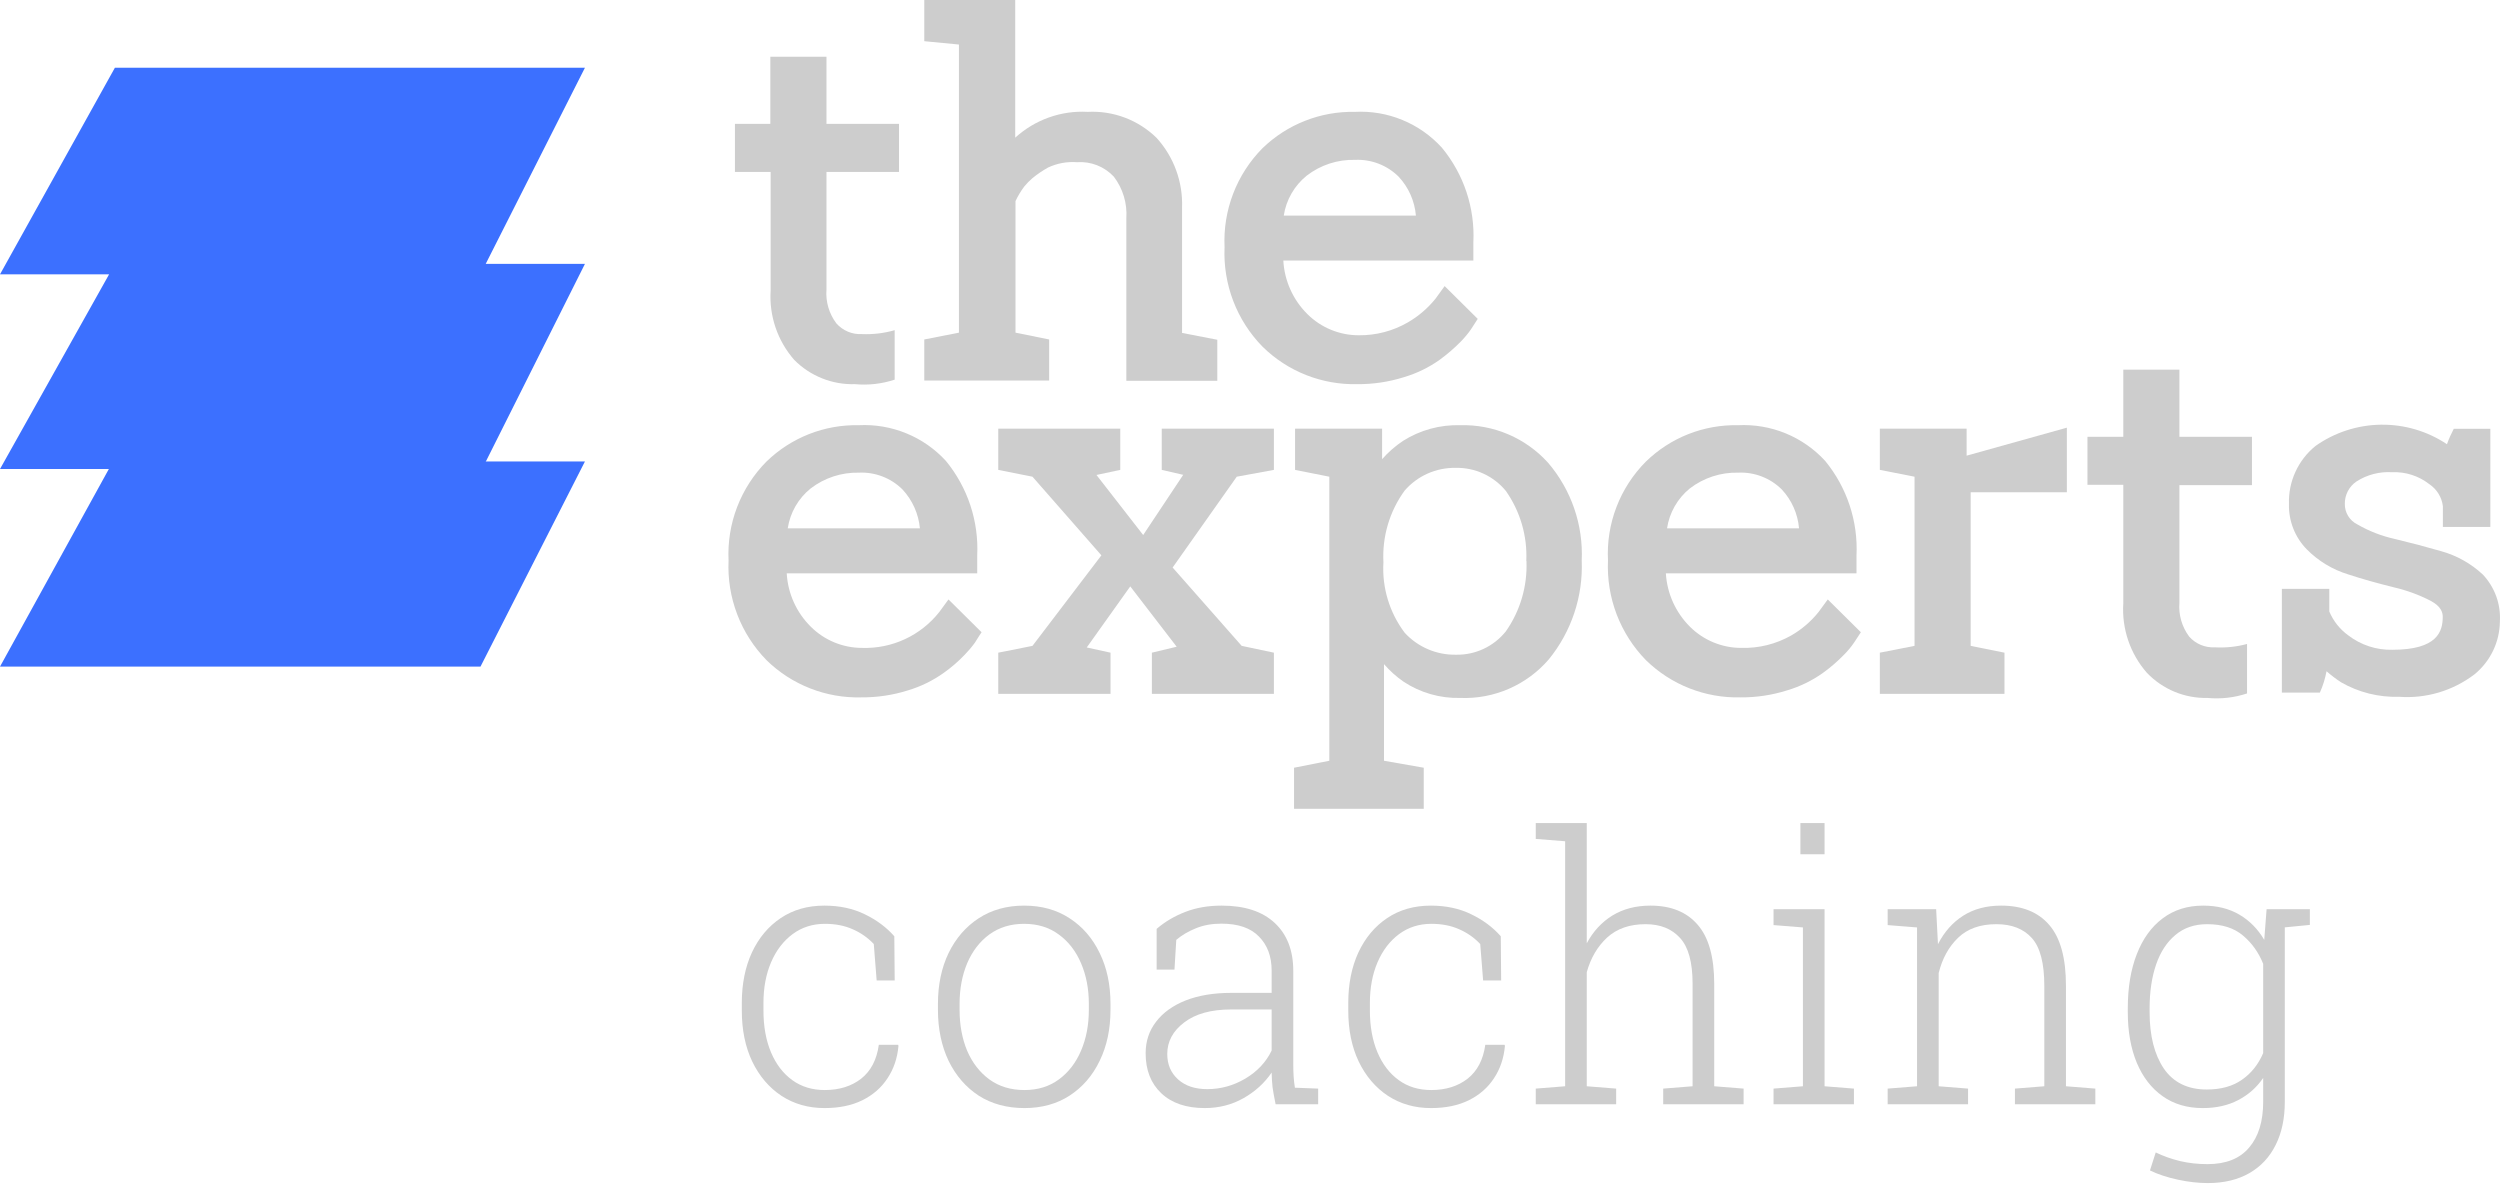 <?xml version="1.0" encoding="UTF-8"?> <svg xmlns="http://www.w3.org/2000/svg" width="113" height="54" viewBox="0 0 113 54" fill="none"><path d="M37.27 50.085C36.537 50.085 35.887 49.9 35.322 49.531C34.763 49.161 34.323 48.645 34.002 47.983C33.687 47.32 33.53 46.551 33.53 45.676V45.334C33.53 44.476 33.682 43.715 33.986 43.053C34.296 42.39 34.73 41.871 35.29 41.496C35.849 41.121 36.507 40.934 37.262 40.934C37.946 40.934 38.555 41.064 39.087 41.325C39.619 41.581 40.065 41.912 40.423 42.319L40.44 44.316H39.625L39.495 42.67C39.223 42.382 38.905 42.159 38.541 42.002C38.177 41.839 37.759 41.757 37.286 41.757C36.732 41.757 36.246 41.912 35.828 42.221C35.409 42.531 35.083 42.958 34.85 43.501C34.622 44.039 34.508 44.65 34.508 45.334V45.676C34.508 46.394 34.622 47.024 34.85 47.567C35.078 48.105 35.398 48.523 35.811 48.822C36.224 49.121 36.713 49.27 37.278 49.27C37.935 49.27 38.484 49.099 38.924 48.757C39.364 48.409 39.63 47.898 39.723 47.225H40.595L40.611 47.274C40.562 47.828 40.396 48.317 40.114 48.74C39.837 49.164 39.456 49.495 38.973 49.734C38.495 49.968 37.927 50.085 37.27 50.085Z" fill="#CDCDCD"></path><path d="M46.307 50.085C45.514 50.085 44.824 49.898 44.237 49.523C43.656 49.142 43.202 48.618 42.876 47.95C42.556 47.276 42.395 46.508 42.395 45.644V45.375C42.395 44.511 42.556 43.745 42.876 43.077C43.202 42.409 43.656 41.885 44.237 41.505C44.824 41.124 45.508 40.934 46.29 40.934C47.078 40.934 47.763 41.124 48.344 41.505C48.931 41.885 49.384 42.409 49.705 43.077C50.031 43.74 50.194 44.506 50.194 45.375V45.644C50.194 46.513 50.031 47.282 49.705 47.95C49.384 48.618 48.931 49.142 48.344 49.523C47.763 49.898 47.084 50.085 46.307 50.085ZM46.307 49.27C46.91 49.27 47.428 49.11 47.863 48.789C48.298 48.469 48.632 48.034 48.865 47.486C49.099 46.937 49.216 46.323 49.216 45.644V45.375C49.216 44.701 49.099 44.09 48.865 43.542C48.632 42.993 48.295 42.558 47.855 42.238C47.42 41.917 46.899 41.757 46.29 41.757C45.682 41.757 45.158 41.917 44.718 42.238C44.283 42.558 43.949 42.993 43.715 43.542C43.487 44.09 43.373 44.701 43.373 45.375V45.644C43.373 46.328 43.487 46.945 43.715 47.494C43.949 48.037 44.283 48.469 44.718 48.789C45.158 49.11 45.687 49.27 46.307 49.27Z" fill="#CDCDCD"></path><path d="M54.455 50.085C53.619 50.085 52.964 49.862 52.492 49.417C52.019 48.971 51.783 48.368 51.783 47.608C51.783 47.065 51.94 46.589 52.255 46.182C52.57 45.769 53.016 45.448 53.592 45.22C54.173 44.992 54.86 44.878 55.653 44.878H57.478V43.868C57.478 43.232 57.288 42.721 56.908 42.336C56.533 41.944 55.965 41.749 55.205 41.749C54.776 41.749 54.39 41.819 54.048 41.961C53.711 42.097 53.418 42.27 53.168 42.482L53.086 43.827H52.28V41.985C52.66 41.659 53.092 41.404 53.575 41.219C54.059 41.029 54.607 40.934 55.221 40.934C56.259 40.934 57.057 41.195 57.617 41.716C58.176 42.238 58.456 42.96 58.456 43.884V48.137C58.456 48.311 58.462 48.485 58.472 48.659C58.483 48.827 58.502 48.996 58.53 49.164L59.581 49.205V49.914H57.658C57.593 49.593 57.546 49.335 57.519 49.14C57.497 48.944 57.484 48.724 57.478 48.48C57.158 48.952 56.734 49.338 56.207 49.637C55.68 49.935 55.096 50.085 54.455 50.085ZM54.569 49.229C55.172 49.229 55.743 49.072 56.281 48.757C56.824 48.436 57.223 48.013 57.478 47.486V45.628H55.645C54.743 45.628 54.037 45.823 53.526 46.214C53.016 46.6 52.76 47.075 52.76 47.64C52.76 48.113 52.923 48.496 53.249 48.789C53.575 49.083 54.015 49.229 54.569 49.229Z" fill="#CDCDCD"></path><path d="M64.682 50.085C63.948 50.085 63.299 49.9 62.734 49.531C62.175 49.161 61.735 48.645 61.414 47.983C61.099 47.32 60.942 46.551 60.942 45.676V45.334C60.942 44.476 61.094 43.715 61.398 43.053C61.708 42.39 62.142 41.871 62.702 41.496C63.261 41.121 63.919 40.934 64.674 40.934C65.358 40.934 65.966 41.064 66.499 41.325C67.031 41.581 67.477 41.912 67.835 42.319L67.852 44.316H67.037L66.906 42.67C66.635 42.382 66.317 42.159 65.953 42.002C65.589 41.839 65.171 41.757 64.698 41.757C64.144 41.757 63.658 41.912 63.239 42.221C62.821 42.531 62.495 42.958 62.262 43.501C62.033 44.039 61.919 44.65 61.919 45.334V45.676C61.919 46.394 62.033 47.024 62.262 47.567C62.49 48.105 62.81 48.523 63.223 48.822C63.636 49.121 64.125 49.27 64.69 49.27C65.347 49.27 65.896 49.099 66.336 48.757C66.776 48.409 67.042 47.898 67.135 47.225H68.006L68.023 47.274C67.974 47.828 67.808 48.317 67.526 48.74C67.249 49.164 66.868 49.495 66.385 49.734C65.907 49.968 65.339 50.085 64.682 50.085Z" fill="#CDCDCD"></path><path d="M69.416 49.914V49.205L70.744 49.099V38.025L69.416 37.919V37.202H71.722V42.637C72.01 42.099 72.396 41.681 72.879 41.382C73.368 41.084 73.941 40.934 74.599 40.934C75.528 40.934 76.239 41.222 76.734 41.798C77.233 42.368 77.483 43.262 77.483 44.479V49.099L78.811 49.205V49.914H75.177V49.205L76.505 49.099V44.462C76.505 43.501 76.318 42.814 75.943 42.401C75.568 41.983 75.047 41.773 74.379 41.773C73.662 41.773 73.083 41.974 72.643 42.376C72.208 42.778 71.901 43.3 71.722 43.941V49.099L73.05 49.205V49.914H69.416Z" fill="#CDCDCD"></path><path d="M80.164 49.914V49.205L81.492 49.099V41.92L80.164 41.814V41.097H82.47V49.099L83.798 49.205V49.914H80.164ZM81.378 38.612V37.202H82.47V38.612H81.378Z" fill="#CDCDCD"></path><path d="M85.322 49.914V49.205L86.65 49.099V41.92L85.322 41.814V41.097H87.514L87.596 42.678C87.878 42.124 88.258 41.695 88.736 41.39C89.214 41.086 89.785 40.934 90.448 40.934C91.404 40.934 92.132 41.227 92.631 41.814C93.131 42.395 93.381 43.308 93.381 44.552V49.099L94.709 49.205V49.914H91.075V49.205L92.403 49.099V44.56C92.403 43.539 92.216 42.819 91.841 42.401C91.466 41.983 90.931 41.773 90.236 41.773C89.508 41.773 88.932 41.977 88.508 42.385C88.085 42.792 87.791 43.324 87.628 43.982V49.099L88.956 49.205V49.914H85.322Z" fill="#CDCDCD"></path><path d="M99.794 53.475C99.365 53.475 98.911 53.423 98.433 53.32C97.955 53.217 97.537 53.078 97.178 52.904L97.439 52.09C97.787 52.258 98.153 52.388 98.539 52.481C98.93 52.573 99.343 52.619 99.778 52.619C100.614 52.619 101.242 52.369 101.66 51.87C102.084 51.375 102.296 50.685 102.296 49.8V48.724C102.002 49.153 101.625 49.487 101.163 49.726C100.707 49.965 100.174 50.085 99.566 50.085C98.86 50.085 98.254 49.906 97.749 49.547C97.243 49.189 96.855 48.686 96.584 48.04C96.312 47.388 96.176 46.624 96.176 45.75V45.579C96.176 44.639 96.312 43.821 96.584 43.126C96.855 42.431 97.243 41.893 97.749 41.513C98.259 41.127 98.871 40.934 99.582 40.934C100.212 40.934 100.758 41.07 101.22 41.342C101.682 41.613 102.057 41.993 102.344 42.482L102.45 41.097H103.273V49.8C103.273 50.555 103.135 51.207 102.858 51.755C102.586 52.304 102.19 52.728 101.668 53.027C101.147 53.325 100.522 53.475 99.794 53.475ZM99.745 49.246C100.386 49.246 100.916 49.099 101.334 48.806C101.758 48.512 102.078 48.11 102.296 47.6V43.566C102.089 43.05 101.785 42.623 101.383 42.287C100.981 41.944 100.44 41.773 99.761 41.773C99.191 41.773 98.713 41.936 98.327 42.262C97.942 42.583 97.651 43.028 97.455 43.599C97.26 44.169 97.162 44.829 97.162 45.579V45.75C97.162 46.815 97.377 47.665 97.806 48.3C98.24 48.931 98.887 49.246 99.745 49.246ZM103.078 41.936L102.76 41.097H104.406V41.806L103.078 41.936Z" fill="#CDCDCD"></path><path d="M47.422 17.2V15.344L45.901 15.036V9.088C46.01 8.857 46.142 8.638 46.295 8.433C46.407 8.295 46.532 8.167 46.668 8.052C46.887 7.872 47.122 7.712 47.37 7.574C47.779 7.381 48.231 7.298 48.681 7.331C48.99 7.309 49.3 7.357 49.589 7.47C49.877 7.584 50.136 7.76 50.347 7.987C50.755 8.524 50.955 9.19 50.911 9.862V17.213H55.022V15.357L53.429 15.049V9.383C53.471 8.225 53.059 7.096 52.282 6.236C51.872 5.834 51.384 5.522 50.848 5.319C50.312 5.116 49.739 5.026 49.167 5.056C48.57 5.022 47.973 5.108 47.41 5.309C46.847 5.509 46.33 5.82 45.888 6.223C45.888 6.065 45.888 5.902 45.888 5.738V0H41.777V1.862L43.344 2.013V15.036L41.777 15.344V17.2H47.422Z" fill="#CDCDCD"></path><path d="M63.455 17.049C64.035 16.878 64.582 16.612 65.075 16.262C65.413 16.015 65.731 15.741 66.025 15.442C66.193 15.271 66.347 15.087 66.484 14.892L66.793 14.413L65.298 12.931L64.885 13.501C64.538 13.931 64.116 14.293 63.639 14.57C62.964 14.961 62.196 15.163 61.416 15.154C60.985 15.155 60.558 15.07 60.16 14.906C59.761 14.742 59.4 14.501 59.094 14.197C58.444 13.553 58.056 12.69 58.006 11.777H66.596V10.957C66.673 9.402 66.165 7.875 65.173 6.675C64.678 6.131 64.069 5.703 63.388 5.423C62.708 5.142 61.974 5.017 61.239 5.056C60.468 5.041 59.703 5.178 58.986 5.461C58.269 5.743 57.615 6.165 57.062 6.702C56.483 7.288 56.032 7.988 55.737 8.758C55.443 9.528 55.311 10.35 55.35 11.174C55.313 12.003 55.447 12.831 55.743 13.606C56.04 14.381 56.493 15.086 57.075 15.678C57.638 16.23 58.306 16.664 59.039 16.953C59.772 17.242 60.556 17.382 61.344 17.364C62.06 17.37 62.772 17.264 63.455 17.049ZM59.062 7.941C59.687 7.457 60.461 7.204 61.252 7.226C61.614 7.21 61.977 7.269 62.315 7.4C62.654 7.531 62.962 7.731 63.219 7.987C63.669 8.469 63.943 9.088 63.999 9.744H58.026C58.135 9.035 58.504 8.392 59.062 7.941Z" fill="#CDCDCD"></path><path d="M52.511 19.377V21.239L53.481 21.462L51.672 24.183L49.56 21.468L50.636 21.239V19.377H45.121V21.239L46.668 21.547L49.783 25.101L46.668 29.193L45.121 29.501V31.363H50.196V29.501L49.121 29.265L51.088 26.505L53.186 29.232L52.065 29.501V31.363H57.58V29.501L56.124 29.193L53.003 25.652L55.901 21.547L57.58 21.239V19.377H52.511Z" fill="#CDCDCD"></path><path d="M66.006 19.219C65.091 19.192 64.189 19.439 63.416 19.928C63.066 20.161 62.749 20.439 62.471 20.754V19.377H58.537V21.239L60.085 21.547V34.386L58.491 34.701V36.557H64.353V34.701L62.557 34.386V30.019C62.817 30.32 63.115 30.587 63.442 30.813C64.201 31.314 65.096 31.57 66.006 31.547C66.761 31.576 67.513 31.434 68.205 31.132C68.898 30.83 69.513 30.376 70.006 29.803C71.03 28.546 71.559 26.958 71.494 25.337C71.567 23.728 71.025 22.15 69.98 20.924C69.48 20.369 68.866 19.929 68.18 19.635C67.494 19.341 66.752 19.199 66.006 19.219ZM68.996 25.357C69.043 26.491 68.716 27.608 68.065 28.537C67.795 28.874 67.451 29.145 67.06 29.328C66.669 29.511 66.241 29.602 65.809 29.593C65.375 29.601 64.945 29.517 64.546 29.346C64.147 29.176 63.788 28.922 63.494 28.603C62.804 27.689 62.462 26.559 62.531 25.416C62.469 24.259 62.807 23.115 63.488 22.177C63.774 21.847 64.129 21.583 64.528 21.405C64.926 21.228 65.359 21.14 65.796 21.147C66.228 21.138 66.657 21.227 67.05 21.408C67.443 21.588 67.79 21.856 68.065 22.19C68.714 23.114 69.04 24.228 68.989 25.357H68.996Z" fill="#CDCDCD"></path><path d="M93.422 19.331L88.891 20.596V19.377H84.969V21.239L86.537 21.547V29.193L84.969 29.501V31.363H90.602V29.501L89.074 29.193V22.249H93.422V19.331Z" fill="#CDCDCD"></path><path d="M112.228 25.973C111.692 25.471 111.041 25.107 110.333 24.911C109.631 24.708 108.93 24.524 108.241 24.36C107.649 24.229 107.081 24.008 106.556 23.705C106.382 23.62 106.236 23.487 106.135 23.322C106.034 23.157 105.982 22.967 105.986 22.773C105.983 22.575 106.03 22.379 106.121 22.203C106.213 22.027 106.346 21.876 106.51 21.764C106.99 21.456 107.555 21.309 108.123 21.344C108.729 21.318 109.324 21.509 109.802 21.882C109.97 21.994 110.113 22.141 110.219 22.313C110.326 22.485 110.394 22.678 110.418 22.878V23.816H112.563V19.383H110.91C110.791 19.608 110.688 19.84 110.602 20.078C109.72 19.489 108.68 19.182 107.619 19.196C106.559 19.21 105.527 19.545 104.661 20.157C104.272 20.472 103.961 20.873 103.753 21.328C103.545 21.783 103.445 22.28 103.461 22.78C103.451 23.159 103.517 23.536 103.656 23.888C103.794 24.241 104.002 24.562 104.268 24.832C104.786 25.356 105.426 25.744 106.13 25.96C106.786 26.177 107.5 26.373 108.189 26.544C108.769 26.677 109.331 26.882 109.861 27.154C110.353 27.416 110.412 27.698 110.412 27.882C110.412 28.537 110.176 29.37 108.136 29.37C107.414 29.387 106.708 29.155 106.136 28.714C105.759 28.441 105.465 28.069 105.284 27.639V26.616H103.14V31.305H104.858C104.997 30.997 105.098 30.673 105.159 30.34C105.366 30.522 105.585 30.688 105.815 30.839C106.612 31.297 107.52 31.524 108.438 31.495C109.658 31.584 110.868 31.224 111.841 30.485C112.198 30.195 112.486 29.83 112.685 29.417C112.885 29.003 112.99 28.551 112.995 28.091C113.018 27.705 112.962 27.318 112.83 26.953C112.698 26.589 112.493 26.256 112.228 25.973Z" fill="#CDCDCD"></path><path d="M41.036 31.206C41.613 31.034 42.158 30.768 42.649 30.419C42.992 30.177 43.31 29.903 43.6 29.6C43.768 29.428 43.924 29.244 44.065 29.049C44.163 28.885 44.367 28.577 44.367 28.577L42.872 27.095L42.459 27.659C42.045 28.185 41.513 28.607 40.906 28.889C40.298 29.172 39.633 29.307 38.964 29.285C38.096 29.285 37.263 28.94 36.649 28.328C35.999 27.686 35.611 26.826 35.56 25.914H44.17V25.114C44.246 23.561 43.741 22.035 42.754 20.832C42.257 20.291 41.647 19.865 40.967 19.587C40.287 19.308 39.553 19.182 38.819 19.219C38.049 19.203 37.282 19.339 36.565 19.622C35.848 19.905 35.194 20.327 34.642 20.865C34.063 21.451 33.611 22.152 33.317 22.921C33.022 23.691 32.891 24.514 32.931 25.337C32.893 26.166 33.026 26.993 33.322 27.768C33.617 28.543 34.069 29.249 34.649 29.842C35.213 30.394 35.882 30.826 36.617 31.114C37.351 31.403 38.136 31.541 38.924 31.521C39.64 31.527 40.353 31.421 41.036 31.206ZM36.642 22.078C37.267 21.598 38.038 21.346 38.826 21.364C39.189 21.347 39.551 21.407 39.889 21.538C40.228 21.668 40.536 21.868 40.793 22.124C41.242 22.607 41.519 23.225 41.58 23.882H35.606C35.713 23.172 36.083 22.528 36.642 22.078Z" fill="#CDCDCD"></path><path d="M80.773 31.206C81.352 31.035 81.9 30.769 82.392 30.419C82.733 30.174 83.051 29.9 83.343 29.6C83.513 29.43 83.666 29.246 83.802 29.049L84.111 28.577L82.615 27.095L82.202 27.659C81.858 28.09 81.435 28.453 80.957 28.727C80.271 29.114 79.494 29.307 78.707 29.285C78.276 29.286 77.85 29.201 77.451 29.037C77.053 28.873 76.691 28.632 76.386 28.328C75.739 27.684 75.351 26.825 75.297 25.914H83.914V25.114C83.989 23.561 83.484 22.035 82.497 20.832C82 20.291 81.39 19.866 80.71 19.587C80.03 19.308 79.297 19.183 78.563 19.219C77.793 19.203 77.028 19.34 76.312 19.622C75.596 19.905 74.944 20.328 74.393 20.865C73.811 21.45 73.358 22.15 73.063 22.92C72.768 23.69 72.638 24.514 72.681 25.337C72.644 26.166 72.777 26.993 73.072 27.768C73.368 28.543 73.819 29.249 74.399 29.842C74.963 30.393 75.631 30.825 76.364 31.113C77.097 31.401 77.88 31.54 78.668 31.521C79.382 31.527 80.092 31.421 80.773 31.206ZM76.379 22.078C77.006 21.597 77.779 21.344 78.57 21.364C78.932 21.347 79.294 21.407 79.633 21.538C79.972 21.668 80.279 21.868 80.537 22.124C80.986 22.606 81.261 23.225 81.317 23.882H75.35C75.457 23.173 75.824 22.53 76.379 22.078Z" fill="#CDCDCD"></path><path d="M38.957 15.101C38.741 15.112 38.524 15.075 38.325 14.991C38.125 14.906 37.947 14.779 37.803 14.616C37.472 14.176 37.313 13.63 37.357 13.082V7.77H40.636V5.6H37.357V2.564H34.819V5.6H33.219V7.77H34.833V13.128C34.759 14.275 35.143 15.405 35.901 16.269C36.259 16.63 36.686 16.913 37.158 17.101C37.629 17.29 38.135 17.379 38.642 17.364C39.249 17.421 39.861 17.351 40.439 17.16V14.924C39.958 15.063 39.457 15.122 38.957 15.101Z" fill="#CDCDCD"></path><path d="M100.104 29.259C99.887 29.27 99.671 29.232 99.471 29.148C99.272 29.064 99.093 28.936 98.95 28.773C98.621 28.332 98.465 27.787 98.51 27.239V21.928H101.789V19.744H98.51V16.708H95.973V19.744H94.353V21.914H95.973V27.272C95.899 28.419 96.283 29.549 97.041 30.413C97.394 30.781 97.819 31.072 98.289 31.268C98.76 31.463 99.266 31.558 99.776 31.547C100.38 31.604 100.99 31.535 101.566 31.344V29.108C101.09 29.236 100.596 29.287 100.104 29.259Z" fill="#CDCDCD"></path><path d="M21.718 30.131L26.439 20.859H5.108L0 30.131H21.718Z" fill="#3C70FF"></path><path d="M21.954 11.928L26.439 3.062H5.193L0 12.4H4.931L0 21.2H21.79L26.439 11.928H21.954Z" fill="#3C70FF"></path></svg> 